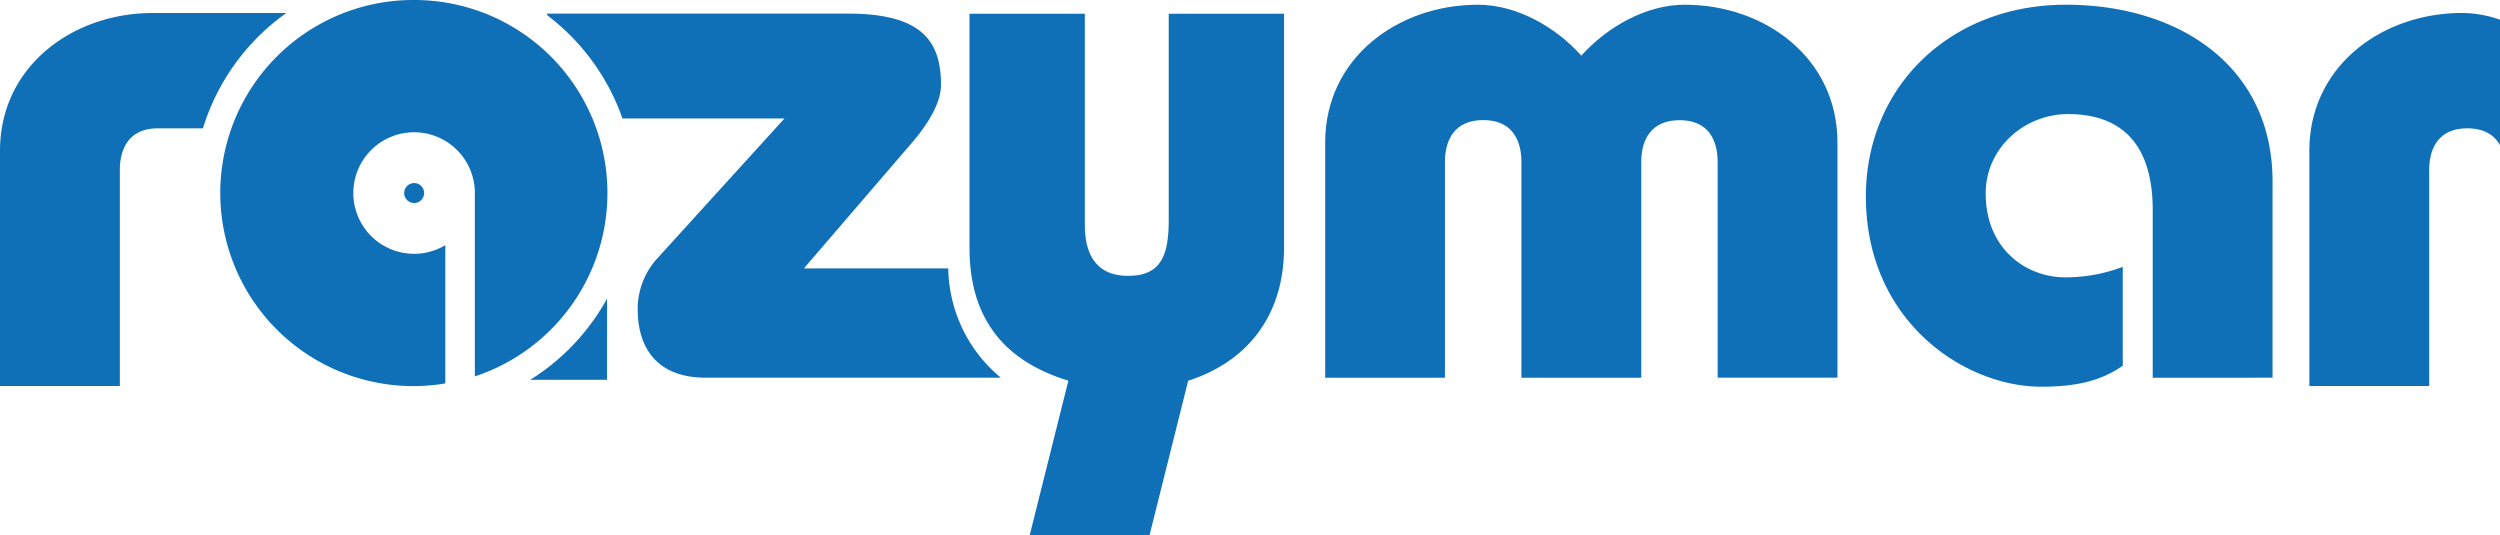 <svg id="Ebene_1" data-name="Ebene 1" xmlns="http://www.w3.org/2000/svg" viewBox="0 0 841.75 180.13"><defs><style>.cls-1{fill:#1070b7;}</style></defs><title>dj_razymar_logo_blue</title><path class="cls-1" d="M347.21,180.67l13-51.95c-11.6-3.53-20.17-9.33-25.47-16.9-5.55-7.82-7.82-17.15-7.82-28V5.16h38.83V76.27c0,8.07,2.52,17.15,14.63,17.15C392,93.42,394,85.6,394,74.51V5.16h38.83V83.84c0,24-13.37,38.83-32.28,44.89l-13,51.95Z" transform="translate(-0.49 -0.54)"/><path class="cls-1" d="M512.75,127.72V55.09c0-7.56-3.28-14.12-12.86-14.12S487,47.53,487,55.09v72.63H446.68V48.53c0-28.5,24.46-46.4,51.44-46.4,12.86,0,26,7.31,34.8,17.15,8.83-9.84,21.94-17.15,34.8-17.15,27,0,51.44,17.9,51.44,46.4v79.18H578.82V55.09C578.82,47.53,575.55,41,566,41S553.1,47.53,553.1,55.09v72.63Z" transform="translate(-0.49 -0.54)"/><path class="cls-1" d="M725.31,127.72V71.23c0-21.69-10.09-32.28-28.5-32.28-14.63,0-27.74,11.35-27.74,26.73,0,18.66,13.62,28.24,26.73,28.24a54.5,54.5,0,0,0,19.42-3.53v33.29c-7.57,5.3-16.14,7.06-27.49,7.06-25.72,0-59-21.94-59-64.05,0-36.82,28.24-64.56,67.33-64.56,38.08,0,69.6,20.68,69.6,59.51v66.07Z" transform="translate(-0.49 -0.54)"/><path class="cls-1" d="M319.77,90.9H271.17l37.07-43.12c4-4.79,9.08-12.1,9.08-18.66,0-14.37-6.05-24-31.27-24H184.55l.39.71a74.43,74.43,0,0,1,25.13,34.6h54.55L221.5,87.87a25.31,25.31,0,0,0-6.3,16.64c0,14.12,7.31,23.2,22.95,23.2h99.32A48.7,48.7,0,0,1,319.77,90.9Z" transform="translate(-0.49 -0.54)"/><path class="cls-1" d="M842.24,7.18a39.09,39.09,0,0,0-12.75-2.27c-27,0-51.44,17.9-51.44,46.4V130.5H818.4V57.87c0-7.57,3.28-14.12,12.86-14.12,5.65,0,9.09,2.29,11,5.71Z" transform="translate(-0.49 -0.54)"/><path class="cls-1" d="M160.37,65c0,.2,0,.39,0,.58V65Z" transform="translate(-0.49 -0.54)"/><path class="cls-1" d="M139.94,62.18a3.36,3.36,0,1,0,3.36,3.36A3.36,3.36,0,0,0,139.94,62.18Z" transform="translate(-0.49 -0.54)"/><path class="cls-1" d="M139.94.54a65,65,0,1,0,10.49,129.1V83.09A20.46,20.46,0,1,1,160.37,65h0v62.27A65,65,0,0,0,139.94.54Z" transform="translate(-0.49 -0.54)"/><path class="cls-1" d="M179,128.43h25.89V101.07A74.41,74.41,0,0,1,179,128.43Z" transform="translate(-0.49 -0.54)"/><path class="cls-1" d="M96.89,4.92h-45C25,4.92.49,22.82.49,51.32V130.5H40.84V57.87c0-7.57,3.28-14.12,12.86-14.12l15.12,0A74.48,74.48,0,0,1,96.89,4.92Z" transform="translate(-0.49 -0.54)"/></svg>